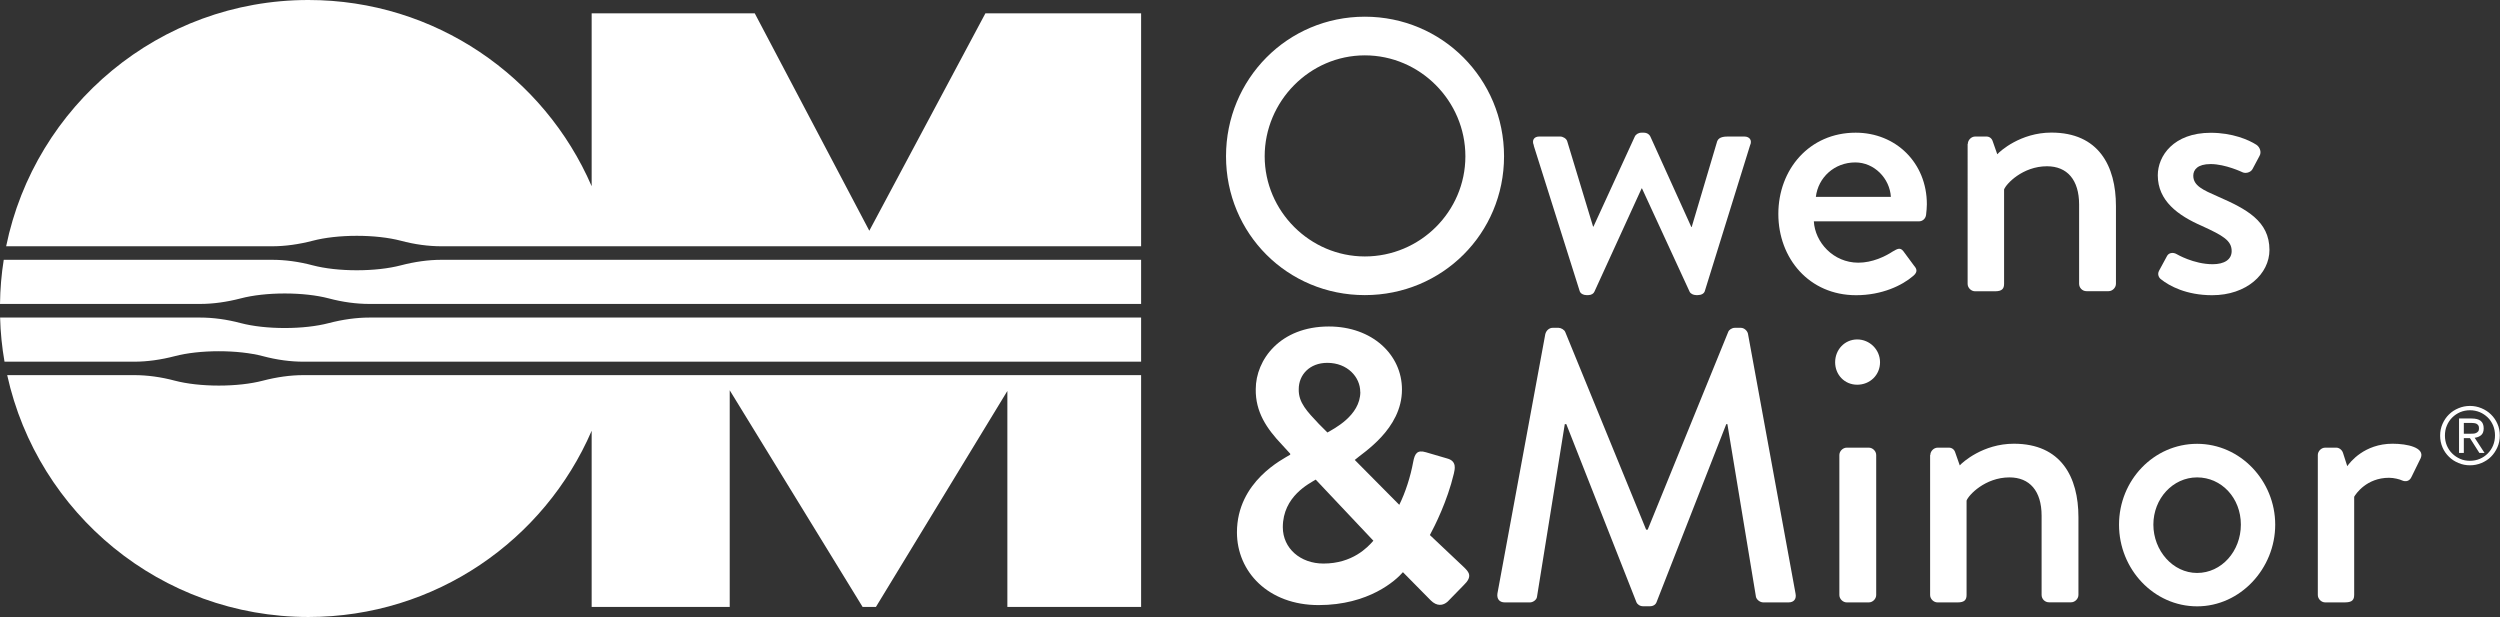 <?xml version="1.0" encoding="UTF-8"?> <svg xmlns="http://www.w3.org/2000/svg" id="Layer_1" viewBox="0 0 260.58 64.31"><rect x="0" y="0" width="260.58" height="64.31" fill="#333333" stroke="none"/><defs><style>.cls-1{fill:#fff;}</style></defs><g><path class="cls-1" d="M142.26,1.74c8.06,0,14.51,6.49,14.51,14.55s-6.45,14.47-14.51,14.47-14.47-6.41-14.47-14.47,6.41-14.55,14.47-14.55Zm0,24.99c5.76,0,10.48-4.68,10.48-10.44s-4.72-10.52-10.48-10.52-10.44,4.8-10.44,10.52,4.72,10.44,10.44,10.44Z"></path><path class="cls-1" d="M159.88,15.16c-.24-.52,0-.93,.56-.93h2.18c.28,0,.64,.2,.73,.48l2.7,8.91h.04l4.31-9.39c.08-.2,.36-.4,.69-.4h.24c.36,0,.6,.2,.69,.4l4.27,9.43h.04l2.66-8.95c.2-.48,.81-.48,1.25-.48h1.57c.56,0,.85,.4,.6,.93l-4.72,15.2c-.08,.24-.36,.4-.73,.4h-.16c-.32,0-.6-.16-.69-.36l-4.96-10.76h-.04l-4.92,10.76c-.08,.2-.32,.36-.64,.36h-.2c-.32,0-.6-.16-.69-.4l-4.8-15.2Z"></path><path class="cls-1" d="M193.42,13.83c4.19,0,7.42,3.14,7.42,7.46,0,.28-.04,.81-.08,1.09-.04,.4-.36,.69-.73,.69h-10.97c.12,2.18,2.02,4.31,4.64,4.31,1.45,0,2.78-.64,3.59-1.17,.48-.28,.77-.44,1.09-.04l1.13,1.53c.28,.32,.4,.64-.08,1.05-1.17,1.01-3.27,2.02-5.97,2.02-4.88,0-8.1-3.83-8.1-8.47s3.23-8.47,8.06-8.47Zm3.67,6.69c-.12-1.93-1.73-3.59-3.71-3.59-2.18,0-3.87,1.57-4.11,3.59h7.82Z"></path><path class="cls-1" d="M205.11,15c0-.4,.36-.77,.77-.77h1.17c.32,0,.56,.2,.65,.48l.48,1.37c.28-.32,2.42-2.26,5.64-2.26,4.92,0,6.73,3.47,6.73,7.66v8.1c0,.4-.36,.77-.77,.77h-2.3c-.44,0-.77-.36-.77-.77v-8.26c0-2.58-1.25-3.99-3.35-3.99-2.54,0-4.27,1.85-4.47,2.42v9.84c0,.52-.24,.77-.93,.77h-2.1c-.4,0-.77-.36-.77-.77V15Z"></path><path class="cls-1" d="M225.02,28.26l.85-1.57c.16-.32,.6-.44,1.01-.2,0,0,1.77,1.05,3.75,1.05,1.21,0,1.98-.48,1.98-1.37,0-1.09-.89-1.61-3.1-2.62-2.5-1.09-4.6-2.62-4.6-5.28,0-2.02,1.65-4.43,5.52-4.43,2.26,0,3.95,.73,4.76,1.25,.36,.24,.56,.77,.32,1.17l-.73,1.37c-.2,.36-.73,.48-1.05,.32,0,0-1.77-.85-3.31-.85-1.37,0-1.81,.6-1.81,1.21,0,1.05,1.01,1.49,2.58,2.18,2.94,1.29,5.36,2.54,5.36,5.56,0,2.5-2.38,4.72-5.97,4.72-2.7,0-4.47-.97-5.32-1.65-.24-.16-.4-.52-.24-.85Z"></path><path class="cls-1" d="M134.48,47.37v-.08l-.85-.93c-1.61-1.69-2.78-3.43-2.74-5.8,0-3.06,2.54-6.53,7.62-6.53,4.52,0,7.62,2.94,7.62,6.57,0,4.15-4.11,6.61-4.92,7.34l4.64,4.68c.64-1.29,1.17-2.94,1.45-4.47,.16-.85,.4-1.29,1.33-1.01l2.22,.65c1.05,.28,.77,1.17,.69,1.57-.69,2.9-1.98,5.44-2.5,6.41l3.59,3.39c.48,.48,.89,.93-.08,1.85l-1.65,1.69c-.48,.44-1.13,.52-1.77-.12l-2.9-2.94c-.73,.85-3.55,3.43-8.79,3.43s-8.51-3.47-8.51-7.58c0-5.32,4.84-7.66,5.56-8.1Zm3.47,11.37c3.02,0,4.6-1.69,5.2-2.38l-6.01-6.37c-.64,.4-3.43,1.73-3.43,4.96,0,2.22,1.85,3.79,4.23,3.79Zm3.83-17.9c0-1.53-1.33-3.02-3.43-3.02-1.85,0-2.98,1.25-2.98,2.74-.04,1.41,.89,2.34,2.1,3.63l.89,.89c.6-.36,3.43-1.73,3.43-4.23Z"></path><path class="cls-1" d="M161.09,34.77c.08-.32,.4-.6,.73-.6h.64c.24,0,.6,.2,.69,.44l8.43,20.6h.16l8.39-20.6c.08-.24,.4-.44,.69-.44h.64c.32,0,.65,.28,.73,.6l4.96,27.09c.12,.56-.16,.93-.73,.93h-2.62c-.36,0-.69-.28-.77-.56l-2.98-18.02h-.12l-7.26,18.54c-.08,.24-.32,.44-.69,.44h-.73c-.32,0-.6-.2-.69-.44l-7.3-18.54h-.16l-2.9,18.02c-.04,.28-.4,.56-.73,.56h-2.62c-.56,0-.85-.36-.77-.93l5-27.09Z"></path><path class="cls-1" d="M191.28,37.76c0-1.33,1.01-2.38,2.3-2.38s2.38,1.05,2.38,2.38-1.05,2.34-2.38,2.34-2.3-1.05-2.3-2.34Zm.44,9.67c0-.4,.36-.77,.77-.77h2.3c.4,0,.77,.36,.77,.77v14.59c0,.4-.36,.77-.77,.77h-2.3c-.4,0-.77-.36-.77-.77v-14.59Z"></path><path class="cls-1" d="M201.2,47.43c0-.4,.36-.77,.77-.77h1.17c.32,0,.56,.2,.65,.48l.48,1.37c.28-.32,2.42-2.26,5.64-2.26,4.92,0,6.73,3.47,6.73,7.66v8.1c0,.4-.36,.77-.77,.77h-2.3c-.44,0-.77-.36-.77-.77v-8.26c0-2.58-1.25-3.99-3.35-3.99-2.54,0-4.27,1.85-4.47,2.42v9.84c0,.52-.24,.77-.93,.77h-2.1c-.4,0-.77-.36-.77-.77v-14.59Z"></path><path class="cls-1" d="M229.01,46.26c4.52,0,8.14,3.87,8.14,8.43s-3.63,8.51-8.14,8.51-8.14-3.87-8.14-8.51,3.63-8.43,8.14-8.43Zm0,13.46c2.54,0,4.56-2.26,4.56-5.04s-2.02-4.92-4.56-4.92-4.56,2.22-4.56,4.92,2.02,5.04,4.56,5.04Z"></path><path class="cls-1" d="M241.59,47.43c0-.4,.36-.77,.77-.77h1.17c.28,0,.6,.24,.69,.56l.44,1.37c.28-.4,1.77-2.34,4.72-2.34,1.53,0,3.39,.4,2.94,1.49l-.97,1.98c-.2,.44-.6,.52-.97,.36-.24-.12-.85-.28-1.37-.28-2.34,0-3.47,1.69-3.63,1.98v10.24c0,.69-.44,.77-1.09,.77h-1.93c-.4,0-.77-.36-.77-.77v-14.59Z"></path></g><g><path class="cls-1" d="M28.36,25.67c1.36,0,2.79-.2,4.25-.58,1.26-.33,2.88-.51,4.58-.51s3.32,.18,4.58,.51c1.46,.39,2.89,.58,4.25,.58H118.94V1.39s-16.23,0-16.23,0l-12.1,22.66L78.67,1.39h-17V19.41C56.73,7.99,45.37,0,32.14,0,16.61,0,3.64,11.02,.64,25.67H28.36Z"></path><path class="cls-1" d="M46.02,27.08c-1.36,0-2.79,.2-4.25,.58-1.26,.33-2.88,.51-4.58,.51s-3.32-.18-4.58-.51c-1.46-.39-2.9-.58-4.25-.58H.39c-.24,1.5-.37,3.04-.39,4.6H20.85c1.36,0,2.79-.2,4.25-.58,1.26-.33,2.88-.51,4.58-.51s3.32,.18,4.58,.51c1.46,.39,2.89,.58,4.25,.58H118.94v-4.6s-72.92,0-72.92,0Z"></path><path class="cls-1" d="M34.26,33.68c-1.26,.33-2.88,.51-4.58,.51s-3.32-.18-4.58-.51c-1.46-.39-2.9-.58-4.25-.58H.01c.04,1.56,.2,3.1,.46,4.6H13.98c1.36,0,2.79-.2,4.25-.58,1.26-.33,2.88-.51,4.58-.51s3.32,.18,4.58,.51c1.46,.39,2.89,.58,4.25,.58H118.94v-4.6s-80.43,0-80.43,0c-1.36,0-2.79,.2-4.25,.58Z"></path><path class="cls-1" d="M31.64,39.1c-1.36,0-2.79,.2-4.25,.58-1.26,.33-2.88,.51-4.58,.51s-3.32-.18-4.58-.51c-1.46-.39-2.9-.58-4.25-.58H.75c3.18,14.42,16.02,25.21,31.4,25.21,13.23,0,24.59-7.99,29.52-19.41v18.36h14.39v-22.58l13.85,22.58h1.39l13.7-22.51v22.51h13.94v-24.16s-87.3,0-87.3,0Z"></path></g><path class="cls-1" d="M254.34,45.41c0-.44,.08-.85,.25-1.23,.17-.38,.39-.71,.67-.98,.28-.28,.61-.49,.99-.65,.38-.16,.78-.24,1.2-.24s.82,.08,1.2,.24c.38,.16,.71,.37,.99,.65,.28,.27,.51,.6,.67,.97,.17,.37,.25,.78,.25,1.22s-.08,.85-.25,1.23c-.17,.38-.39,.71-.67,.99-.28,.28-.61,.49-.99,.65-.38,.16-.78,.24-1.2,.24s-.83-.08-1.2-.24c-.38-.16-.71-.37-.99-.65-.28-.27-.51-.6-.67-.97s-.25-.78-.25-1.22Zm.5,0c0,.37,.07,.72,.2,1.03,.14,.32,.32,.6,.56,.83,.24,.24,.52,.42,.83,.56,.32,.14,.66,.2,1.02,.2s.71-.07,1.02-.2c.32-.14,.59-.32,.83-.56,.24-.24,.43-.52,.56-.84s.2-.67,.2-1.05-.07-.72-.2-1.04c-.14-.32-.32-.6-.56-.83s-.52-.42-.83-.55c-.32-.13-.66-.2-1.02-.2s-.71,.07-1.02,.2c-.32,.14-.59,.32-.83,.56-.24,.24-.43,.52-.56,.84-.14,.32-.2,.68-.2,1.06Zm1.46-1.79h1.31c.43,0,.75,.08,.96,.25s.31,.43,.31,.78c0,.32-.09,.56-.27,.71-.18,.15-.41,.24-.67,.27l1.03,1.58h-.54l-.98-1.54h-.64v1.54h-.5v-3.58Zm.5,1.59h.62c.12,0,.24,0,.36-.01,.12,0,.22-.03,.31-.07s.16-.1,.22-.17,.08-.19,.08-.33c0-.12-.02-.22-.07-.29s-.11-.13-.19-.17c-.08-.04-.17-.06-.26-.07-.1-.01-.19-.02-.29-.02h-.77v1.15Z"></path></svg> 